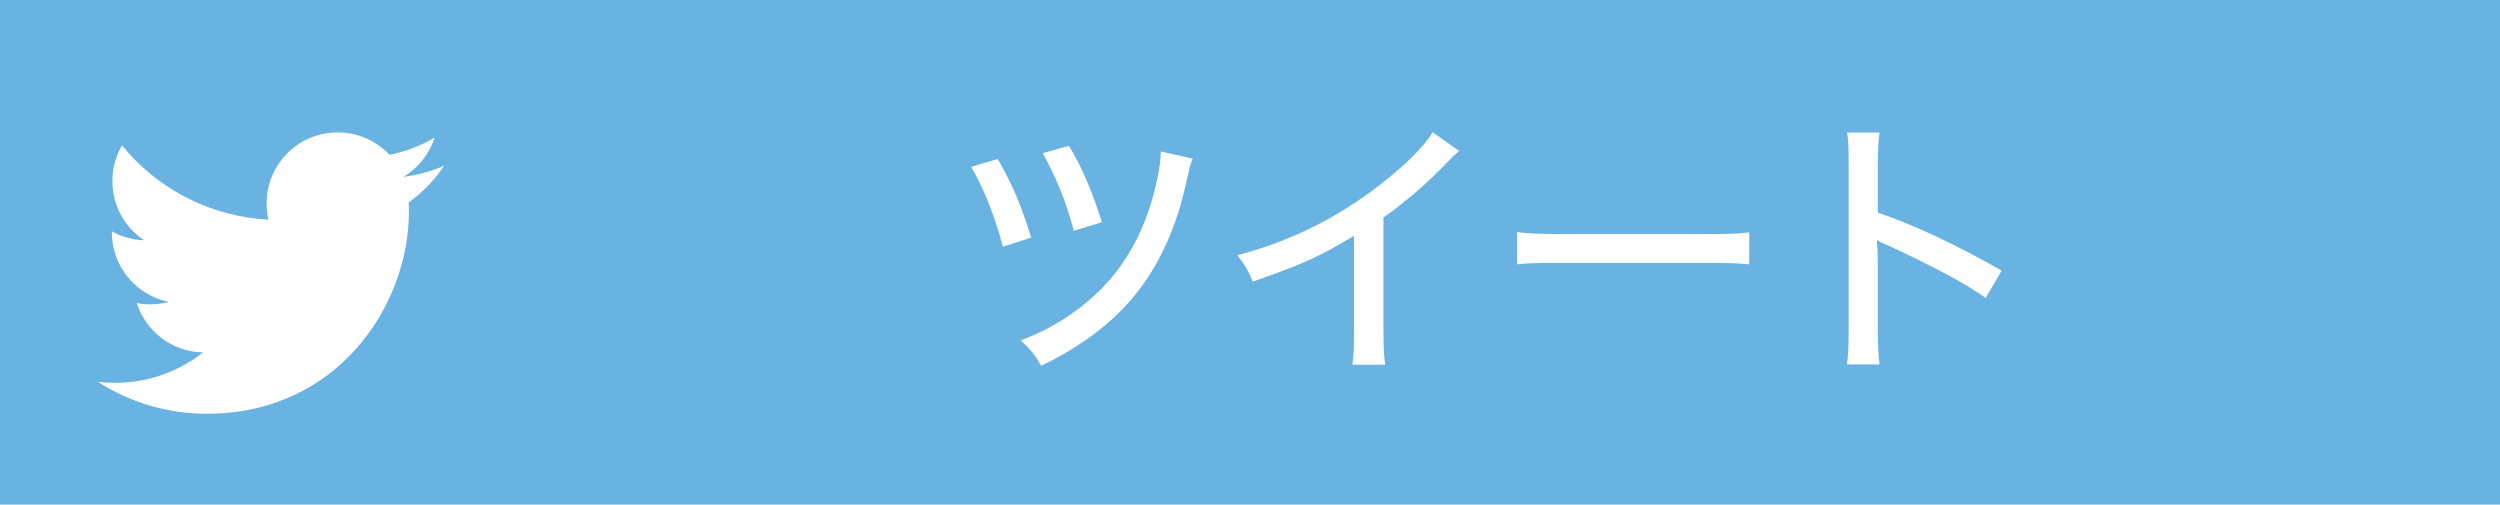 <?xml version="1.0" encoding="utf-8"?>
<!-- Generator: Adobe Illustrator 17.0.0, SVG Export Plug-In . SVG Version: 6.00 Build 0)  -->
<!DOCTYPE svg PUBLIC "-//W3C//DTD SVG 1.1//EN" "http://www.w3.org/Graphics/SVG/1.1/DTD/svg11.dtd">
<svg version="1.1" id="Layer_1" xmlns="http://www.w3.org/2000/svg" xmlns:xlink="http://www.w3.org/1999/xlink" x="0px" y="0px"
	 width="109px" height="22px" viewBox="0 0 109 22" enable-background="new 0 0 109 22" xml:space="preserve">
<rect x="-0.153" fill="#69B3E3" width="109.306" height="22.827"/>
<path fill="#FFFFFF" d="M17.82,8.828c0.006,0.133,0.009,0.266,0.009,0.4c0,4.092-3.115,8.812-8.812,8.812
	c-1.749,0-3.377-0.513-4.747-1.391c0.242,0.029,0.489,0.043,0.739,0.043c1.451,0,2.786-0.495,3.847-1.326
	c-1.356-0.025-2.499-0.921-2.893-2.151c0.189,0.036,0.383,0.056,0.582,0.056c0.283,0,0.556-0.038,0.816-0.109
	c-1.417-0.284-2.485-1.536-2.485-3.036c0-0.014,0-0.027,0.001-0.039c0.417,0.232,0.895,0.372,1.403,0.387
	C5.447,9.919,4.901,8.971,4.901,7.896c0-0.567,0.153-1.099,0.419-1.557c1.527,1.874,3.81,3.106,6.384,3.236
	c-0.053-0.227-0.08-0.463-0.08-0.706c0-1.71,1.387-3.097,3.098-3.097c0.891,0,1.695,0.377,2.261,0.978
	c0.705-0.139,1.368-0.397,1.967-0.752c-0.232,0.723-0.722,1.33-1.362,1.713c0.626-0.075,1.224-0.241,1.779-0.488
	C18.95,7.846,18.424,8.391,17.82,8.828z"/>
<g>
	<g>
		<path fill="#FFFFFF" d="M43.498,6.93c0.636,1.091,1.032,2.039,1.463,3.43l-1.235,0.396c-0.336-1.283-0.804-2.482-1.379-3.478
			L43.498,6.93z M52.001,6.918c-0.107,0.276-0.119,0.3-0.311,1.175c-0.517,2.279-1.476,4.114-2.855,5.493
			c-0.888,0.888-2.027,1.679-3.442,2.363c-0.264-0.48-0.408-0.66-0.887-1.104c1.319-0.504,2.387-1.175,3.358-2.099
			c1.283-1.224,2.171-2.903,2.591-4.941c0.108-0.492,0.144-0.804,0.156-1.199L52.001,6.918z M46.605,6.354
			c0.576,0.959,0.983,1.907,1.439,3.334l-1.224,0.372c-0.348-1.295-0.719-2.207-1.355-3.382L46.605,6.354z"/>
		<path fill="#FFFFFF" d="M63.618,6.582c-0.204,0.18-0.229,0.192-0.54,0.516c-0.78,0.827-1.751,1.667-2.759,2.387v4.833
			c0,0.828,0.024,1.211,0.072,1.583h-1.428c0.061-0.456,0.072-0.708,0.072-1.583v-4.042c-1.475,0.899-2.219,1.235-4.414,2.003
			c-0.215-0.516-0.323-0.696-0.671-1.151c2.314-0.612,4.354-1.619,6.261-3.106c1.079-0.839,1.906-1.667,2.254-2.255L63.618,6.582z"
			/>
		<path fill="#FFFFFF" d="M66.144,10.12c0.443,0.06,0.959,0.084,1.846,0.084h6.489c1.031,0,1.319-0.012,1.787-0.072v1.391
			c-0.528-0.048-0.911-0.06-1.8-0.06h-6.464c-1.007,0-1.367,0.012-1.858,0.06V10.12z"/>
		<path fill="#FFFFFF" d="M80.531,15.889c0.06-0.516,0.071-0.815,0.071-1.535V7.218c0-0.828-0.012-1.103-0.071-1.439h1.414
			c-0.047,0.384-0.071,0.792-0.071,1.463v2.027c1.715,0.6,3.394,1.392,5.397,2.531l-0.696,1.188
			c-0.54-0.372-0.852-0.564-1.487-0.912c-0.911-0.492-2.219-1.139-2.866-1.415c-0.204-0.084-0.204-0.084-0.384-0.204
			c0,0.168,0,0.168,0.023,0.468c0,0.108,0.013,0.48,0.013,0.6v2.831c0,0.636,0.024,1.091,0.071,1.535H80.531z"/>
	</g>
</g>
</svg>